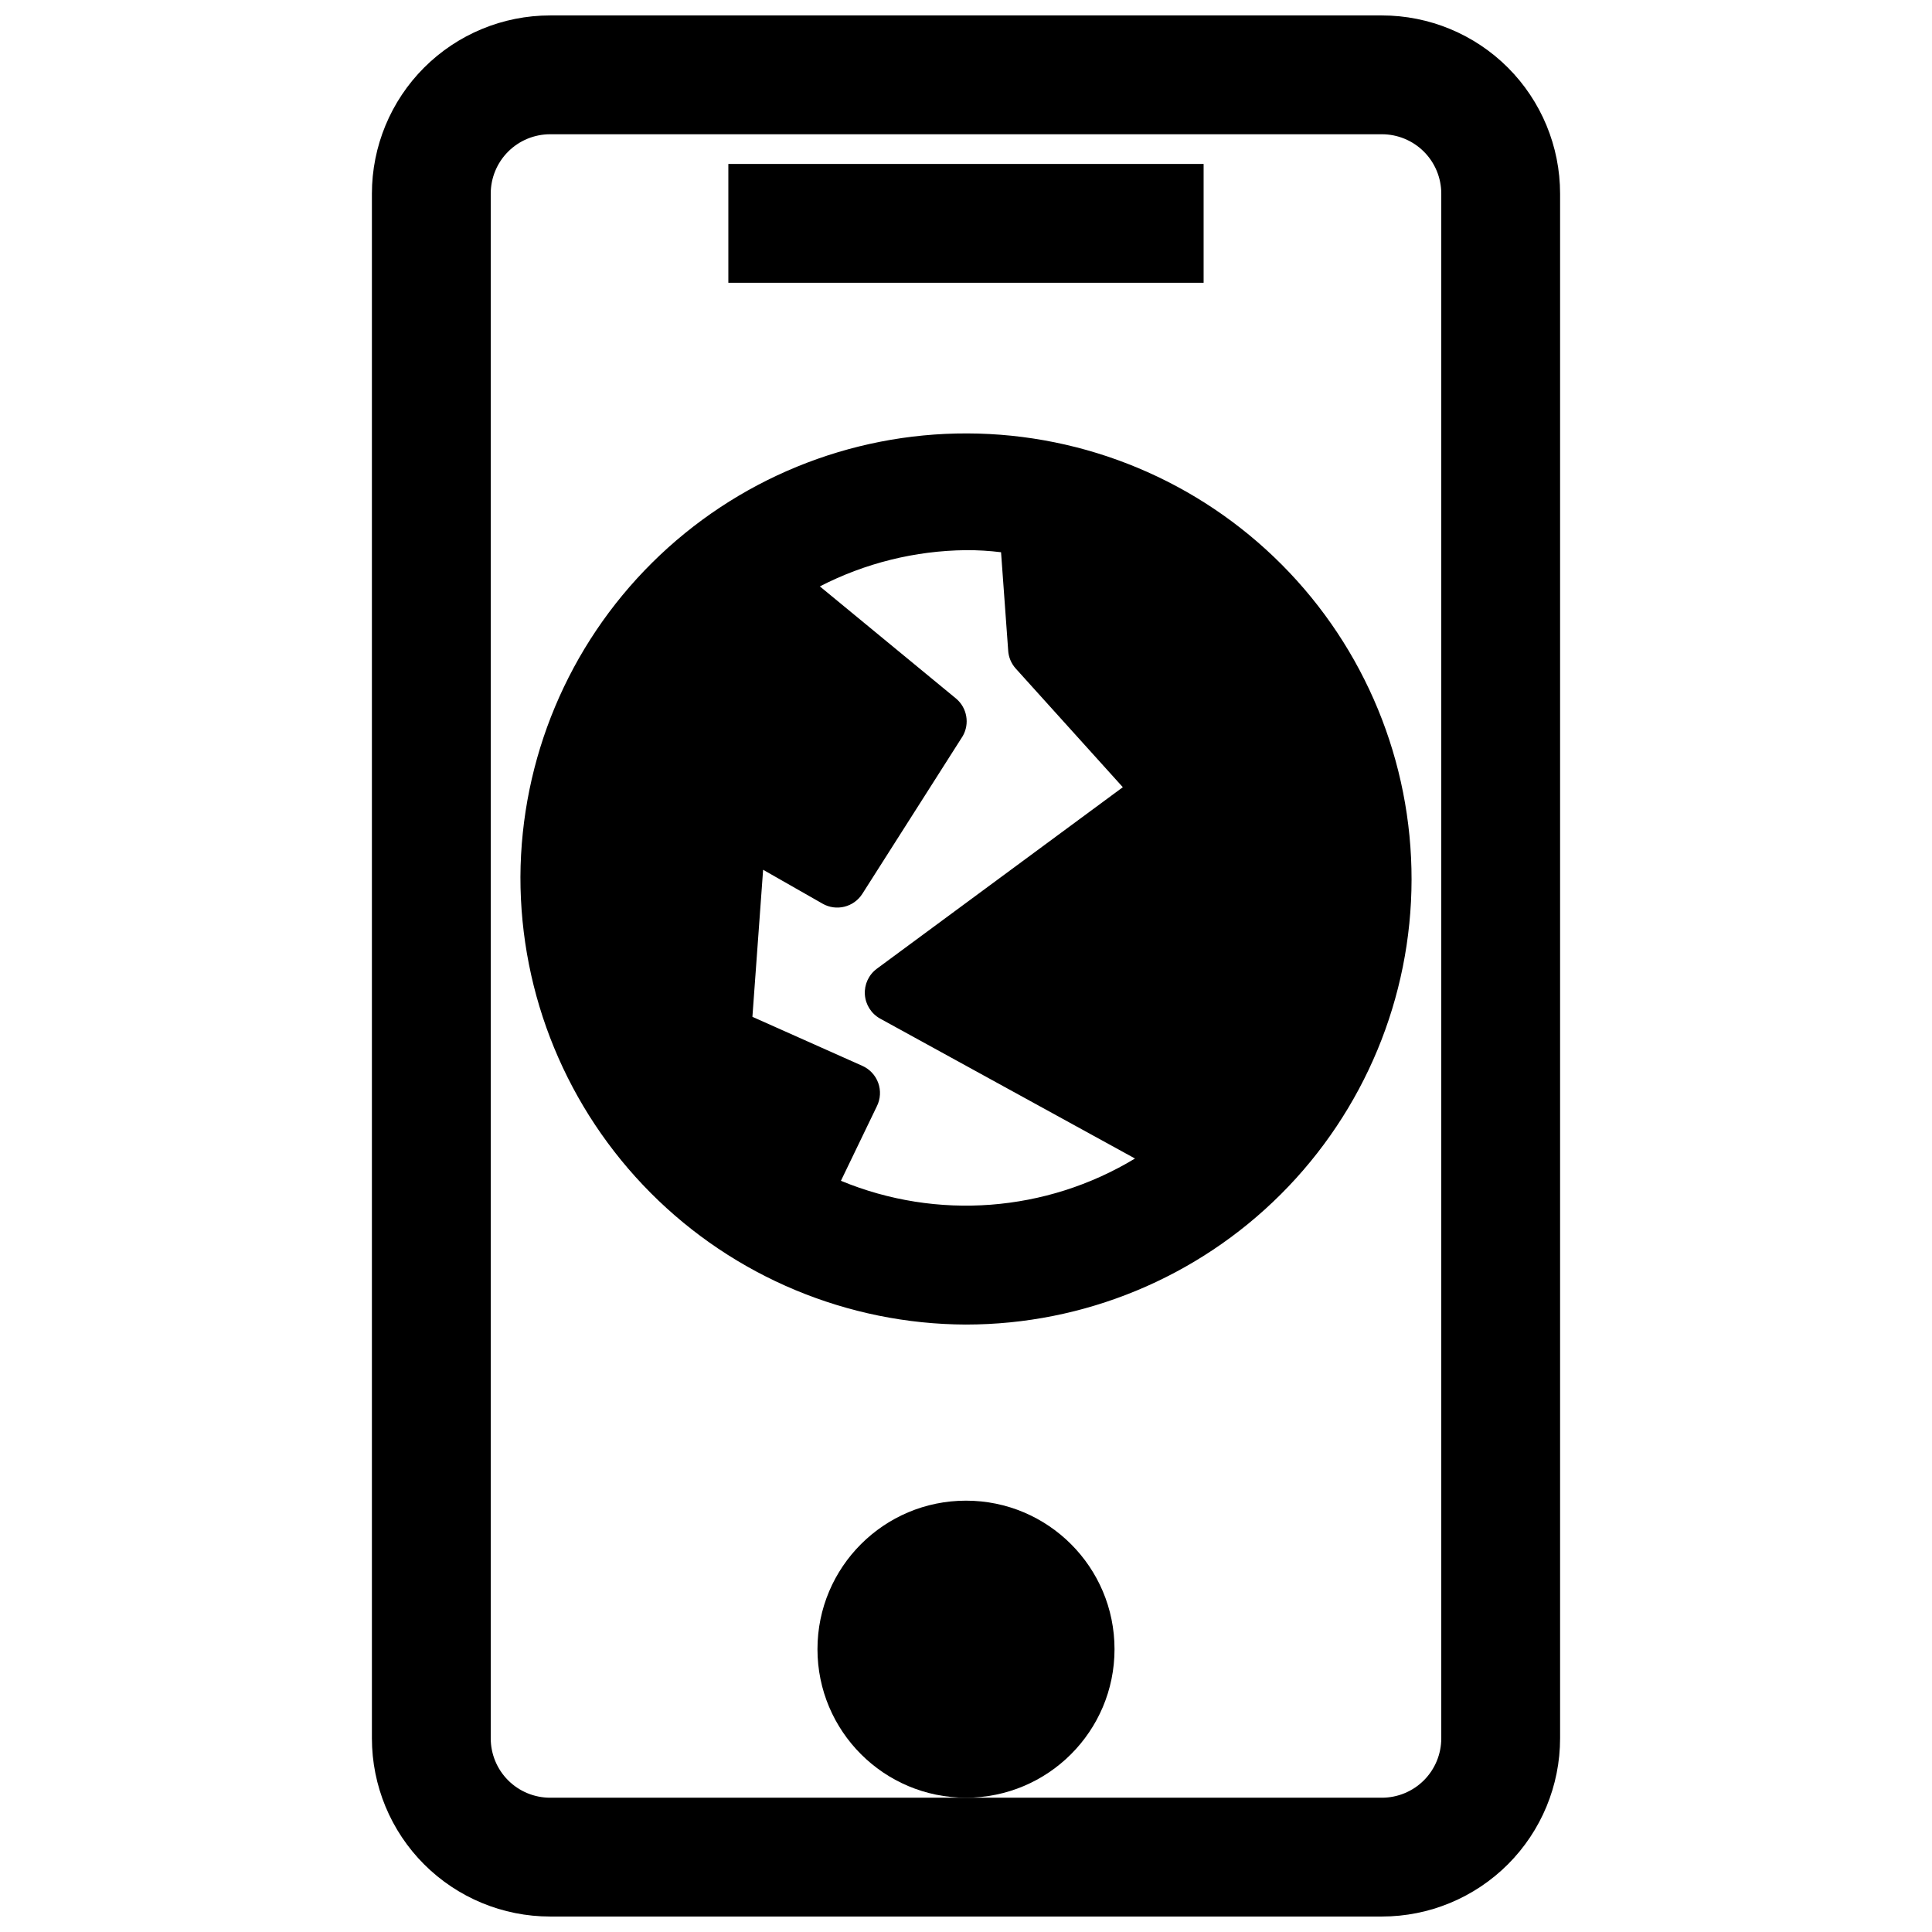 <?xml version="1.0" encoding="UTF-8"?>
<!-- Uploaded to: ICON Repo, www.svgrepo.com, Generator: ICON Repo Mixer Tools -->
<svg width="800px" height="800px" version="1.1" viewBox="144 144 512 512" xmlns="http://www.w3.org/2000/svg">
 <defs>
  <clipPath id="a">
   <path d="m242 148.09h316v503.81h-316z"/>
  </clipPath>
 </defs>
 <g clip-path="url(#a)">
  <path d="m510.21 651.9c12.527 0 24.539-4.977 33.398-13.832 8.855-8.859 13.832-20.871 13.832-33.398v-409.35c0-12.523-4.977-24.539-13.832-33.398-8.859-8.855-20.871-13.832-33.398-13.832h-220.42c-12.527 0-24.539 4.977-33.398 13.832-8.855 8.859-13.832 20.875-13.832 33.398v409.35c0 12.527 4.977 24.539 13.832 33.398 8.859 8.855 20.871 13.832 33.398 13.832zm-236.16-47.23v-409.35c0-4.176 1.656-8.18 4.609-11.133 2.953-2.949 6.957-4.609 11.133-4.609h220.42c4.176 0 8.18 1.66 11.133 4.609 2.953 2.953 4.609 6.957 4.609 11.133v409.35c0 4.176-1.656 8.18-4.609 11.133-2.953 2.953-6.957 4.609-11.133 4.609h-220.42c-4.176 0-8.18-1.656-11.133-4.609-2.953-2.953-4.609-6.957-4.609-11.133z"/>
 </g>
 <path d="m439.36 581.05c0 21.738-17.621 39.359-39.359 39.359s-39.363-17.621-39.363-39.359c0-21.738 17.625-39.359 39.363-39.359s39.359 17.621 39.359 39.359"/>
 <path d="m337.02 187.45h125.95v31.488h-125.95z"/>
 <path d="m400 495.02c31.285-0.004 61.289-12.418 83.43-34.523 22.137-22.105 34.598-52.09 34.648-83.375 0.047-31.285-12.32-61.312-34.391-83.484-22.07-22.172-52.039-34.684-83.324-34.777-31.285-0.098-61.328 12.223-83.535 34.258-22.207 22.035-34.766 51.984-34.91 83.27-0.043 31.379 12.367 61.496 34.504 83.734 22.141 22.242 52.195 34.793 83.578 34.898zm-53.766-120.52 15.742 8.973v0.004c3.644 2.086 8.289 0.941 10.547-2.598l26.609-41.801c1.891-3.293 1.16-7.465-1.73-9.922l-36.133-29.758v0.004c11.984-6.172 25.246-9.461 38.73-9.605 3.102-0.016 6.207 0.172 9.289 0.551l1.891 26.055-0.004 0.004c0.113 1.75 0.805 3.41 1.969 4.723l28.418 31.488-65.18 48.098c-2.16 1.594-3.359 4.172-3.184 6.848 0.176 2.676 1.703 5.082 4.051 6.379l67.543 37.078-0.004-0.004c-23.559 14.246-52.492 16.441-77.934 5.906l9.527-19.758c0.957-1.926 1.086-4.156 0.359-6.18-0.73-2.019-2.254-3.656-4.219-4.527l-29.125-12.988z"/>
</svg>